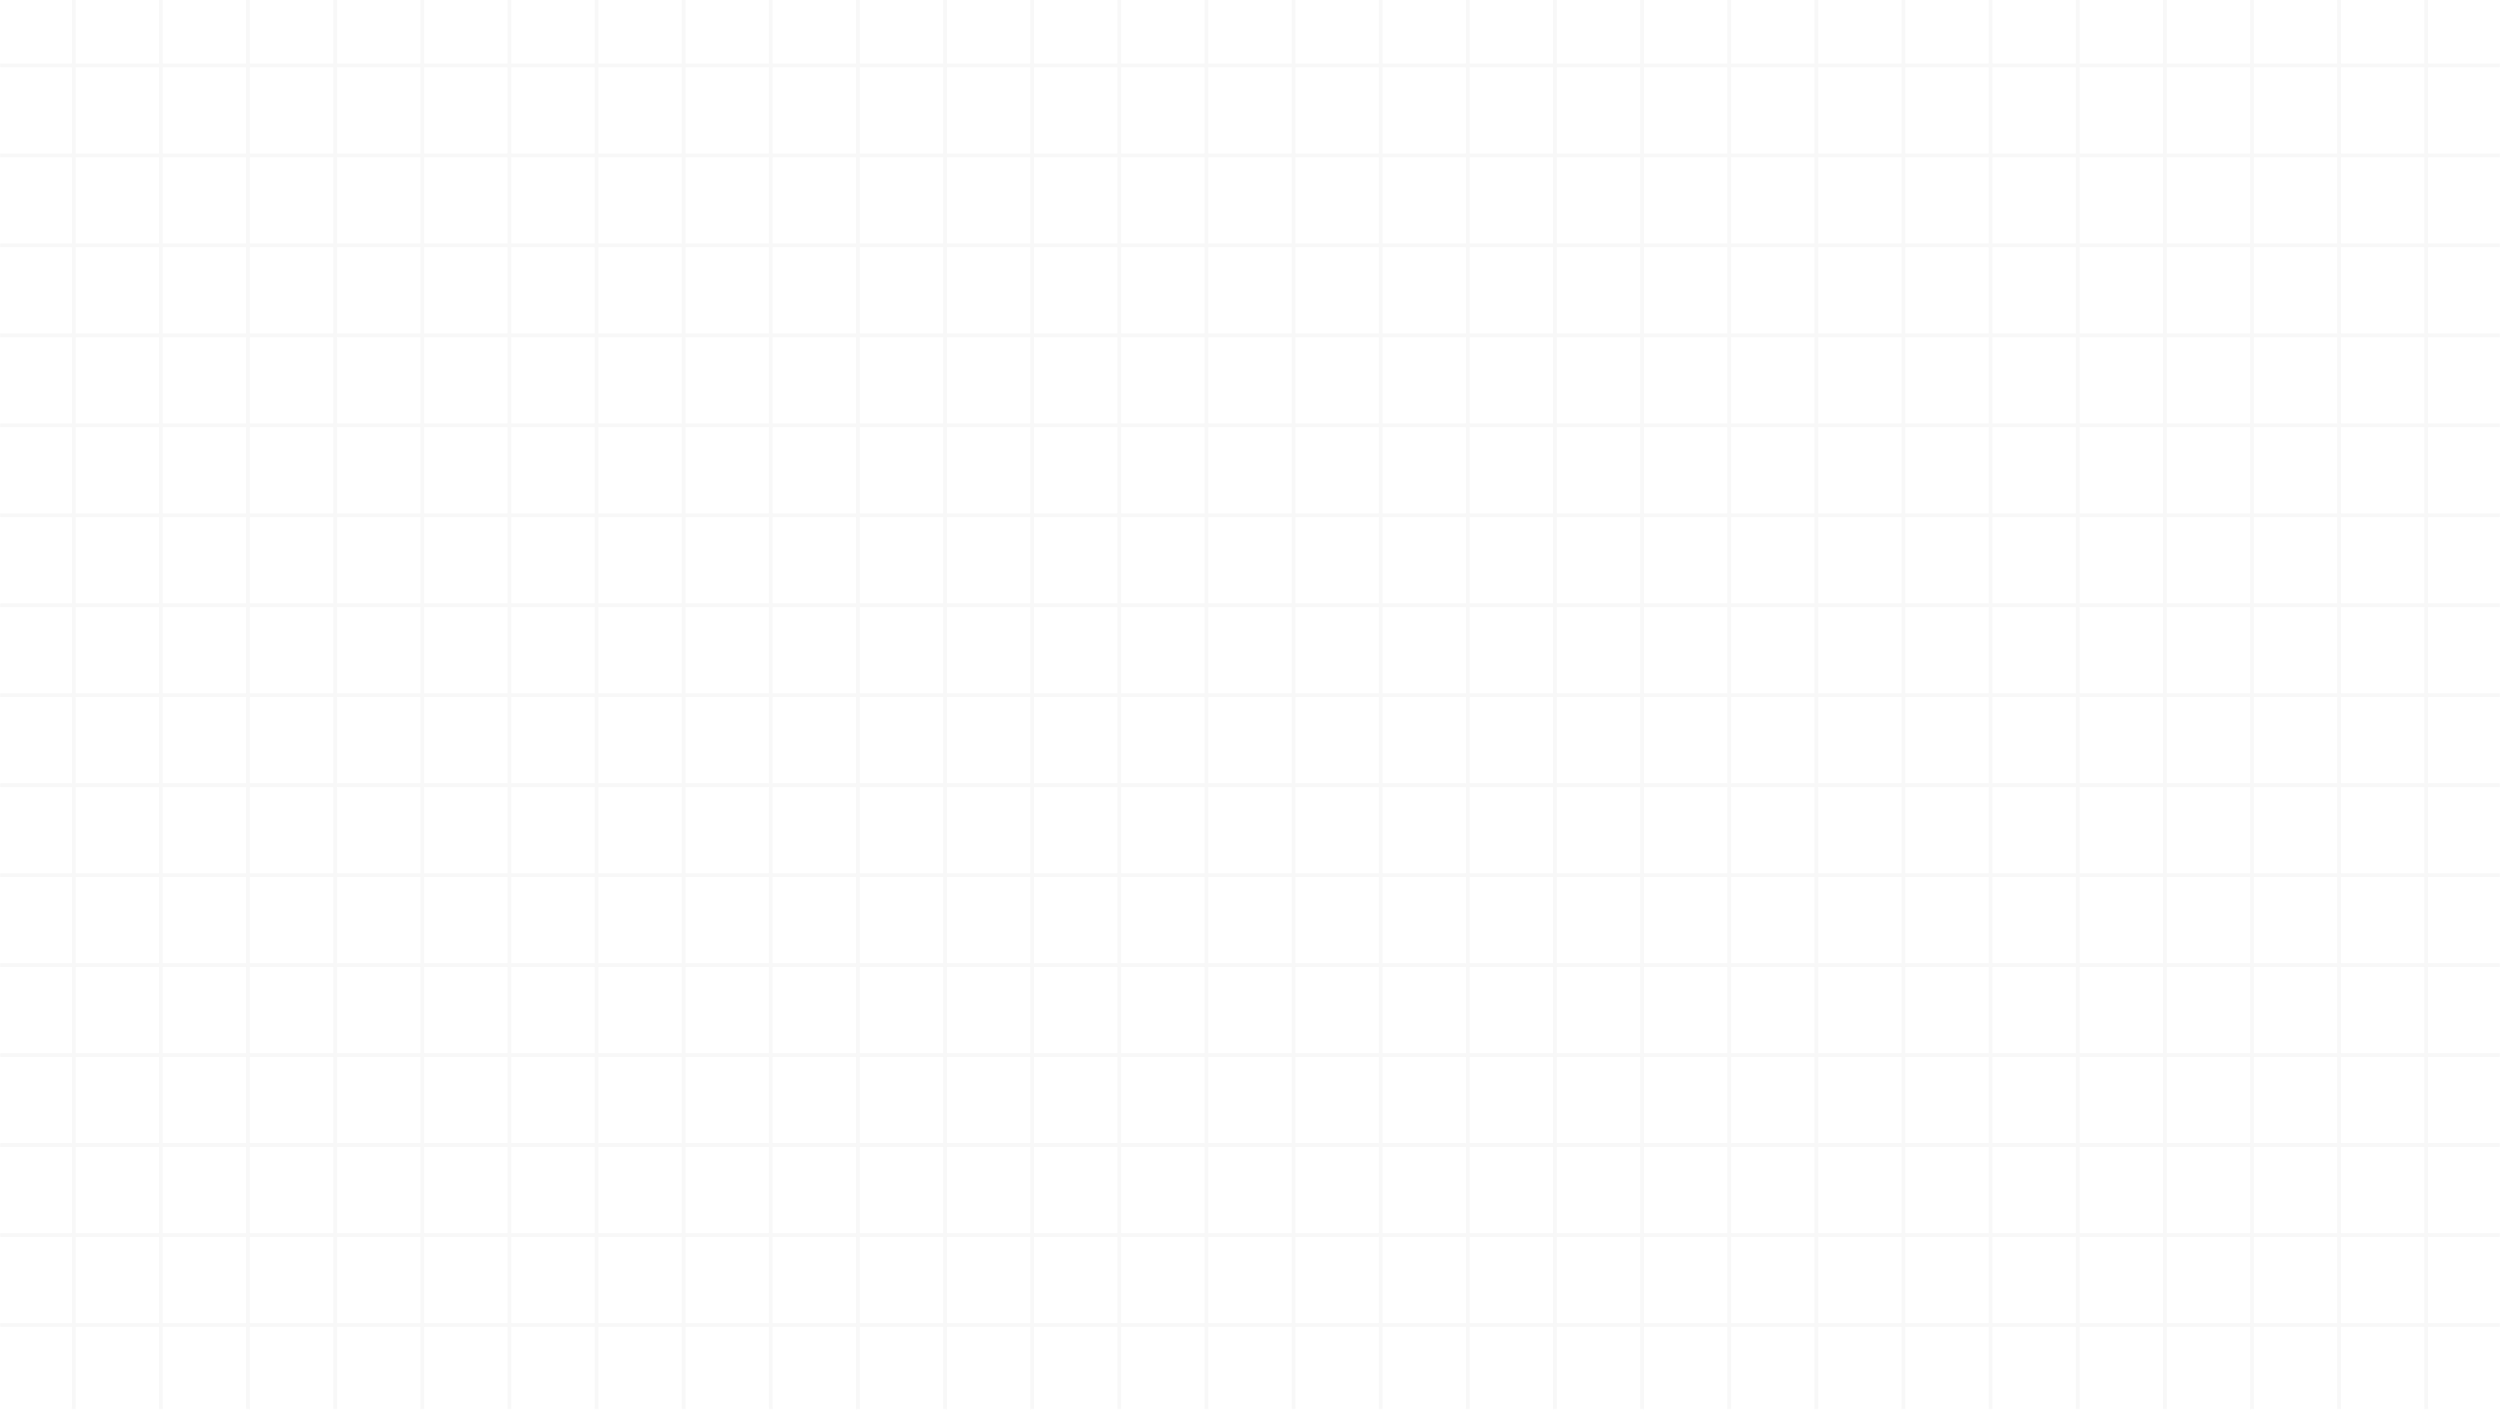 <?xml version="1.0" encoding="UTF-8"?> <svg xmlns="http://www.w3.org/2000/svg" width="1440" height="812" viewBox="0 0 1440 812" fill="none"><g opacity="0.1"><mask id="mask0_5566_493" style="mask-type:luminance" maskUnits="userSpaceOnUse" x="0" y="-11" width="1440" height="823"><path d="M1440 -11H0V811.859H1440V-11Z" fill="white"></path></mask><g mask="url(#mask0_5566_493)"><path d="M1549.14 919.722H-109.135V-118.862H1549.14V919.722ZM-106.99 917.582H1547V-116.718H-106.99V917.582Z" fill="#B3B3B3"></path><path d="M1548.07 762.115H-108.062V764.26H1548.07V762.115Z" fill="#B3B3B3"></path><path d="M1548.07 710.293H-108.062V712.438H1548.07V710.293Z" fill="#B3B3B3"></path><path d="M1548.07 658.471H-108.062V660.616H1548.07V658.471Z" fill="#B3B3B3"></path><path d="M1548.07 606.649H-108.062V608.794H1548.07V606.649Z" fill="#B3B3B3"></path><path d="M1548.07 554.826H-108.062V556.971H1548.07V554.826Z" fill="#B3B3B3"></path><path d="M1548.07 503.004H-108.062V505.149H1548.07V503.004Z" fill="#B3B3B3"></path><path d="M1548.07 451.182H-108.062V453.327H1548.07V451.182Z" fill="#B3B3B3"></path><path d="M1548.07 399.36H-108.062V401.505H1548.07V399.36Z" fill="#B3B3B3"></path><path d="M1548.07 347.537H-108.062V349.682H1548.07V347.537Z" fill="#B3B3B3"></path><path d="M1548.07 295.715H-108.062V297.86H1548.07V295.715Z" fill="#B3B3B3"></path><path d="M1548.07 243.893H-108.062V246.038H1548.07V243.893Z" fill="#B3B3B3"></path><path d="M1548.07 192.071H-108.062V194.216H1548.07V192.071Z" fill="#B3B3B3"></path><path d="M1548.07 140.249H-108.062V142.394H1548.07V140.249Z" fill="#B3B3B3"></path><path d="M1548.07 88.426H-108.062V90.571H1548.07V88.426Z" fill="#B3B3B3"></path><path d="M1548.07 36.604H-108.062V38.749H1548.07V36.604Z" fill="#B3B3B3"></path><path d="M1398.58 -117.79H1396.44V918.655H1398.58V-117.79Z" fill="#B3B3B3"></path><path d="M1348.4 -117.79H1346.25V918.655H1348.4V-117.79Z" fill="#B3B3B3"></path><path d="M1298.21 -117.79H1296.06V918.655H1298.21V-117.79Z" fill="#B3B3B3"></path><path d="M1248.02 -117.79H1245.88V918.655H1248.02V-117.79Z" fill="#B3B3B3"></path><path d="M1197.84 -117.79H1195.69V918.655H1197.84V-117.79Z" fill="#B3B3B3"></path><path d="M1147.65 -117.79H1145.51V918.655H1147.65V-117.79Z" fill="#B3B3B3"></path><path d="M1097.47 -117.79H1095.32V918.655H1097.47V-117.79Z" fill="#B3B3B3"></path><path d="M1047.28 -117.79H1045.14V918.655H1047.28V-117.79Z" fill="#B3B3B3"></path><path d="M997.097 -117.79H994.952V918.655H997.097V-117.79Z" fill="#B3B3B3"></path><path d="M946.912 -117.79H944.767V918.655H946.912V-117.79Z" fill="#B3B3B3"></path><path d="M896.726 -117.79H894.581V918.655H896.726V-117.79Z" fill="#B3B3B3"></path><path d="M846.541 -117.79H844.396V918.655H846.541V-117.79Z" fill="#B3B3B3"></path><path d="M796.356 -117.79H794.211V918.655H796.356V-117.79Z" fill="#B3B3B3"></path><path d="M746.17 -117.79H744.025V918.655H746.17V-117.79Z" fill="#B3B3B3"></path><path d="M695.98 -117.79H693.835V918.655H695.98V-117.79Z" fill="#B3B3B3"></path><path d="M645.795 -117.79H643.65V918.655H645.795V-117.79Z" fill="#B3B3B3"></path><path d="M595.609 -117.79H593.464V918.655H595.609V-117.79Z" fill="#B3B3B3"></path><path d="M545.424 -117.79H543.279V918.655H545.424V-117.79Z" fill="#B3B3B3"></path><path d="M495.239 -117.79H493.094V918.655H495.239V-117.79Z" fill="#B3B3B3"></path><path d="M445.053 -117.79H442.908V918.655H445.053V-117.79Z" fill="#B3B3B3"></path><path d="M394.868 -117.79H392.723V918.655H394.868V-117.79Z" fill="#B3B3B3"></path><path d="M344.683 -117.79H342.538V918.655H344.683V-117.79Z" fill="#B3B3B3"></path><path d="M294.498 -117.79H292.353V918.655H294.498V-117.79Z" fill="#B3B3B3"></path><path d="M244.312 -117.79H242.167V918.655H244.312V-117.79Z" fill="#B3B3B3"></path><path d="M194.127 -117.79H191.982V918.655H194.127V-117.79Z" fill="#B3B3B3"></path><path d="M143.942 -117.79H141.797V918.655H143.942V-117.79Z" fill="#B3B3B3"></path><path d="M93.756 -117.79H91.611V918.655H93.756V-117.79Z" fill="#B3B3B3"></path><path d="M43.566 -117.79H41.421V918.655H43.566V-117.79Z" fill="#B3B3B3"></path></g></g></svg> 